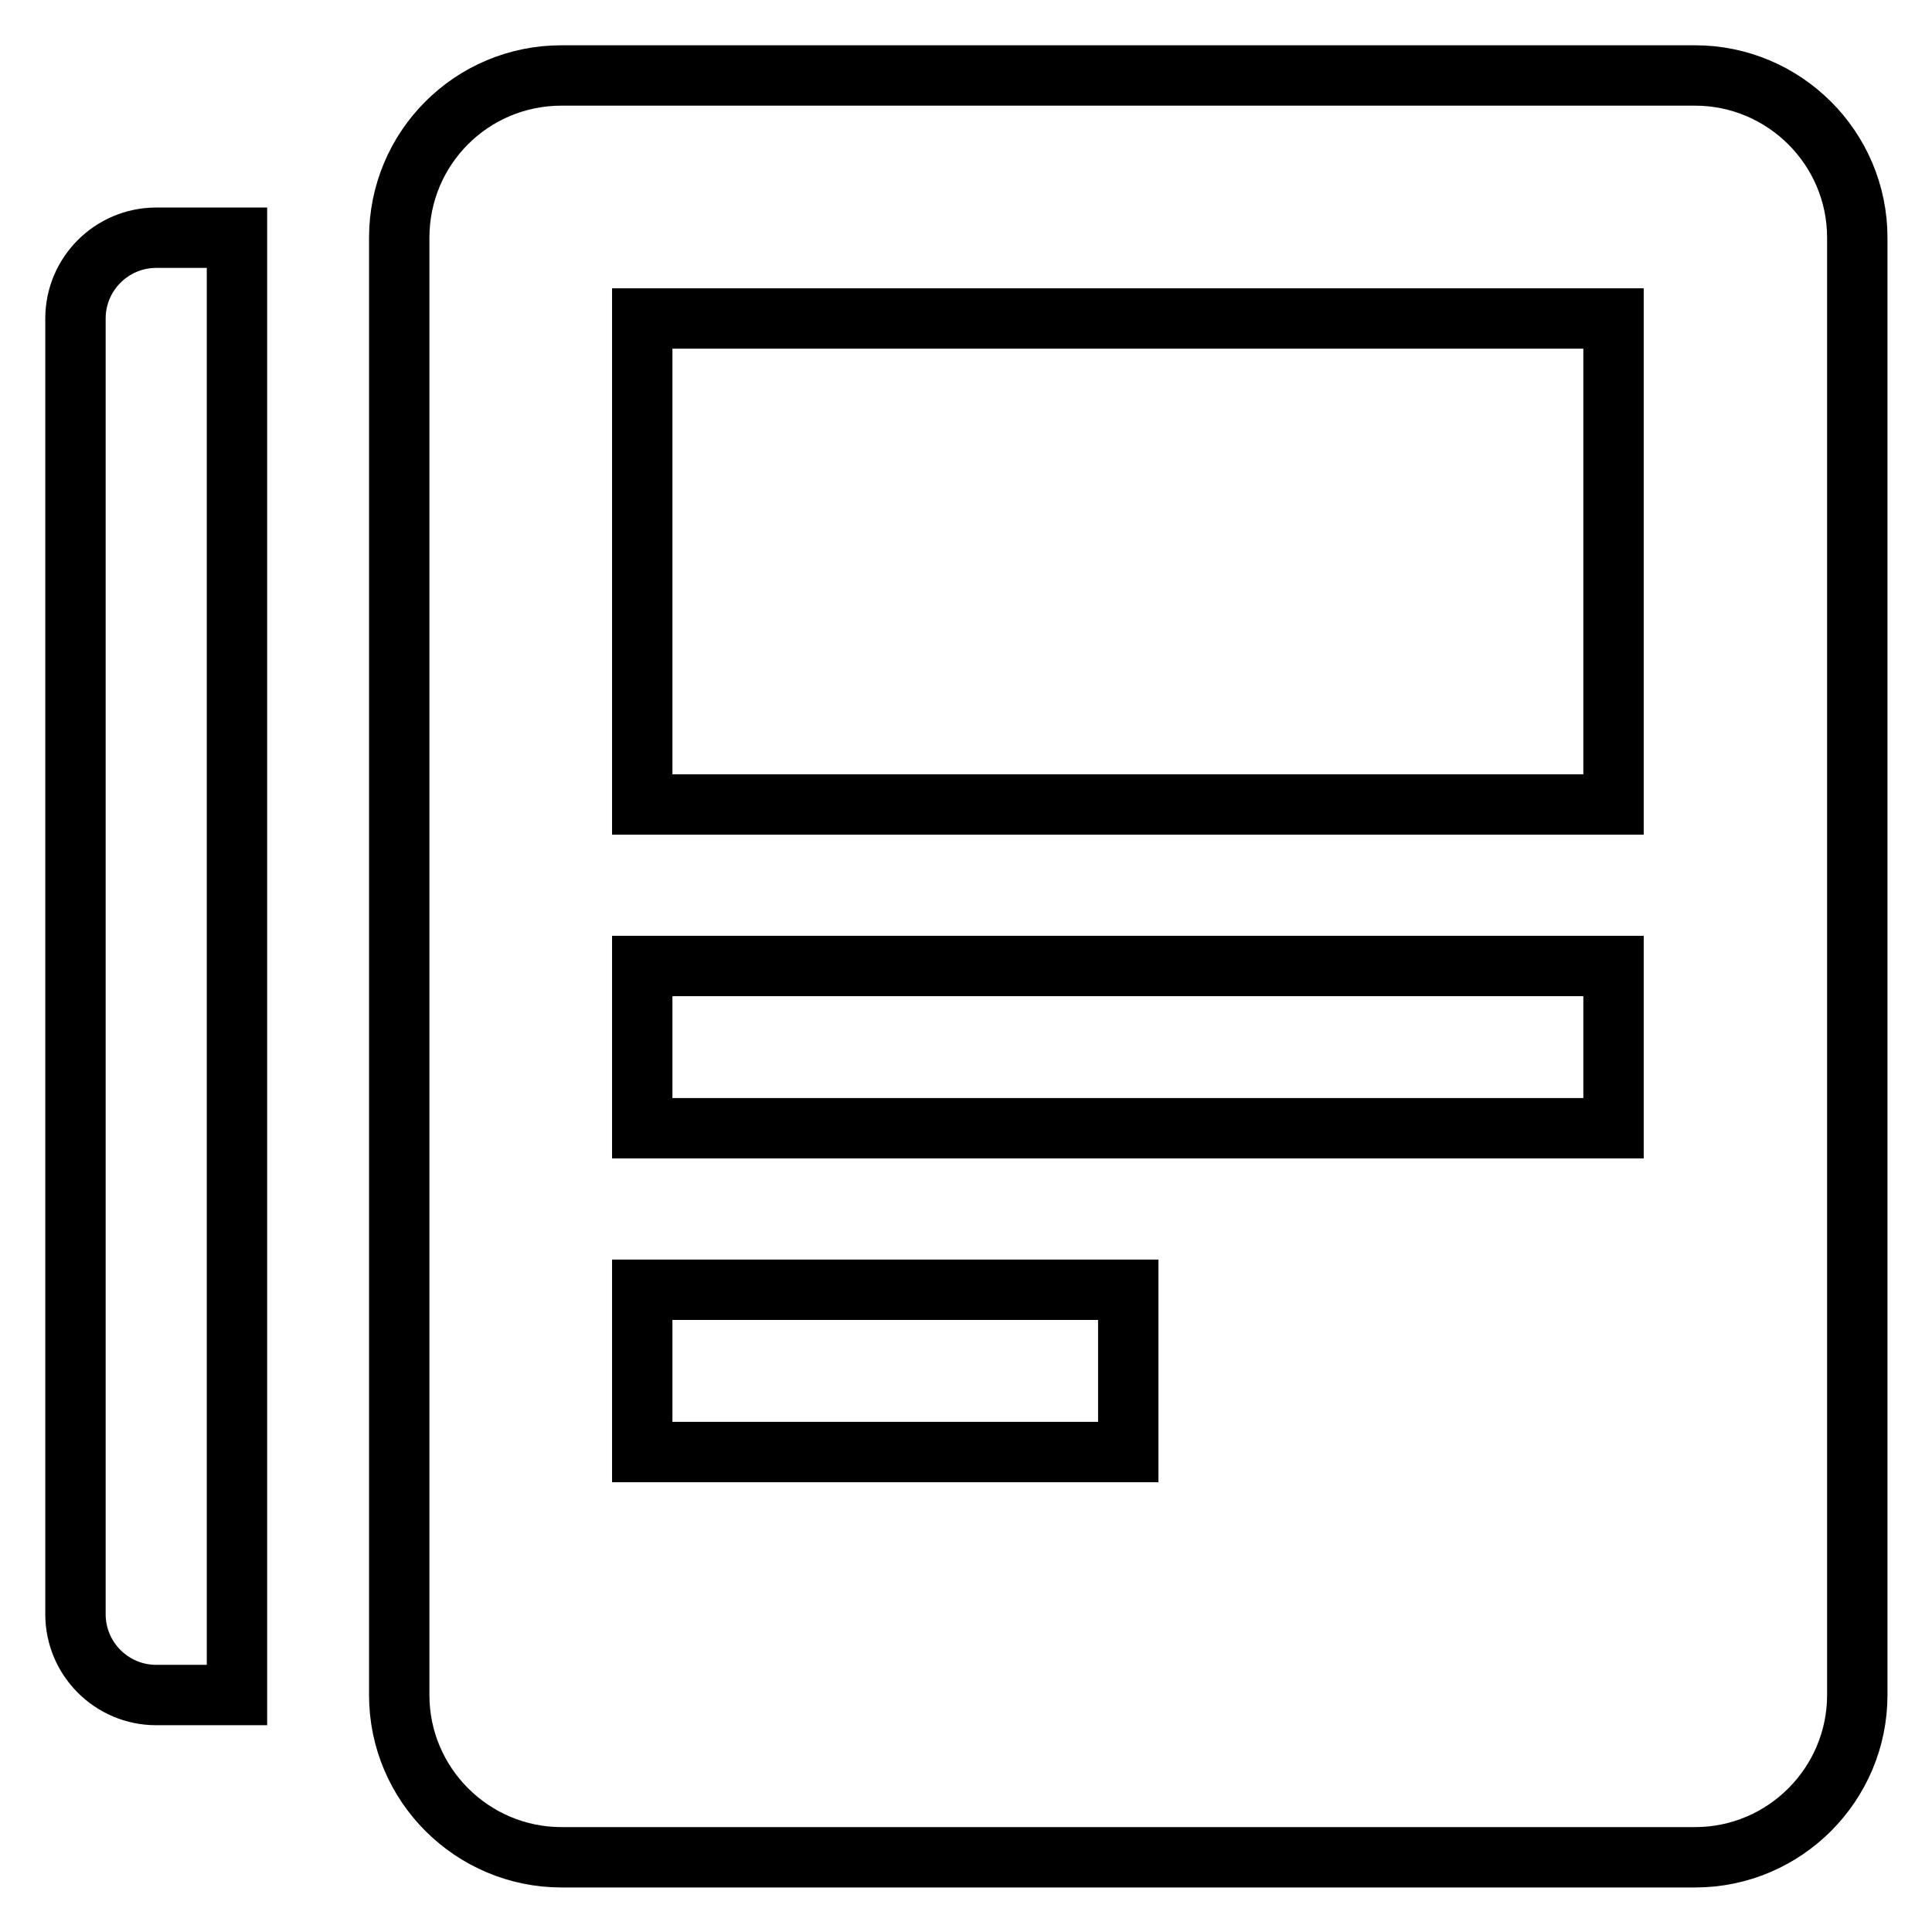 <?xml version="1.0" encoding="utf-8"?>
<!-- Svg Vector Icons : http://www.onlinewebfonts.com/icon -->
<!DOCTYPE svg PUBLIC "-//W3C//DTD SVG 1.1//EN" "http://www.w3.org/Graphics/SVG/1.1/DTD/svg11.dtd">
<svg version="1.1" xmlns="http://www.w3.org/2000/svg" xmlns:xlink="http://www.w3.org/1999/xlink" x="0px" y="0px" viewBox="0 0 256 256" enable-background="new 0 0 256 256" xml:space="preserve">
<g> <path stroke-width="8" fill-opacity="0" stroke="#000000"  d="M74.4,10h150.2c11.8,0,21.5,9.6,21.5,21.5v193.1c0,11.8-9.6,21.5-21.5,21.5H74.4 c-11.8,0-21.5-9.6-21.5-21.5V31.5C52.9,19.6,62.5,10,74.4,10z M85.1,42.2v64.4h128.7V42.2H85.1z M85.1,128v21.5h128.7V128H85.1z  M85.1,170.9v21.5h64.4v-21.5H85.1z M20.7,31.5h10.7v193.1H20.7c-5.9,0-10.7-4.8-10.7-10.7V42.2C10,36.3,14.8,31.5,20.7,31.5z"/></g>
</svg>
